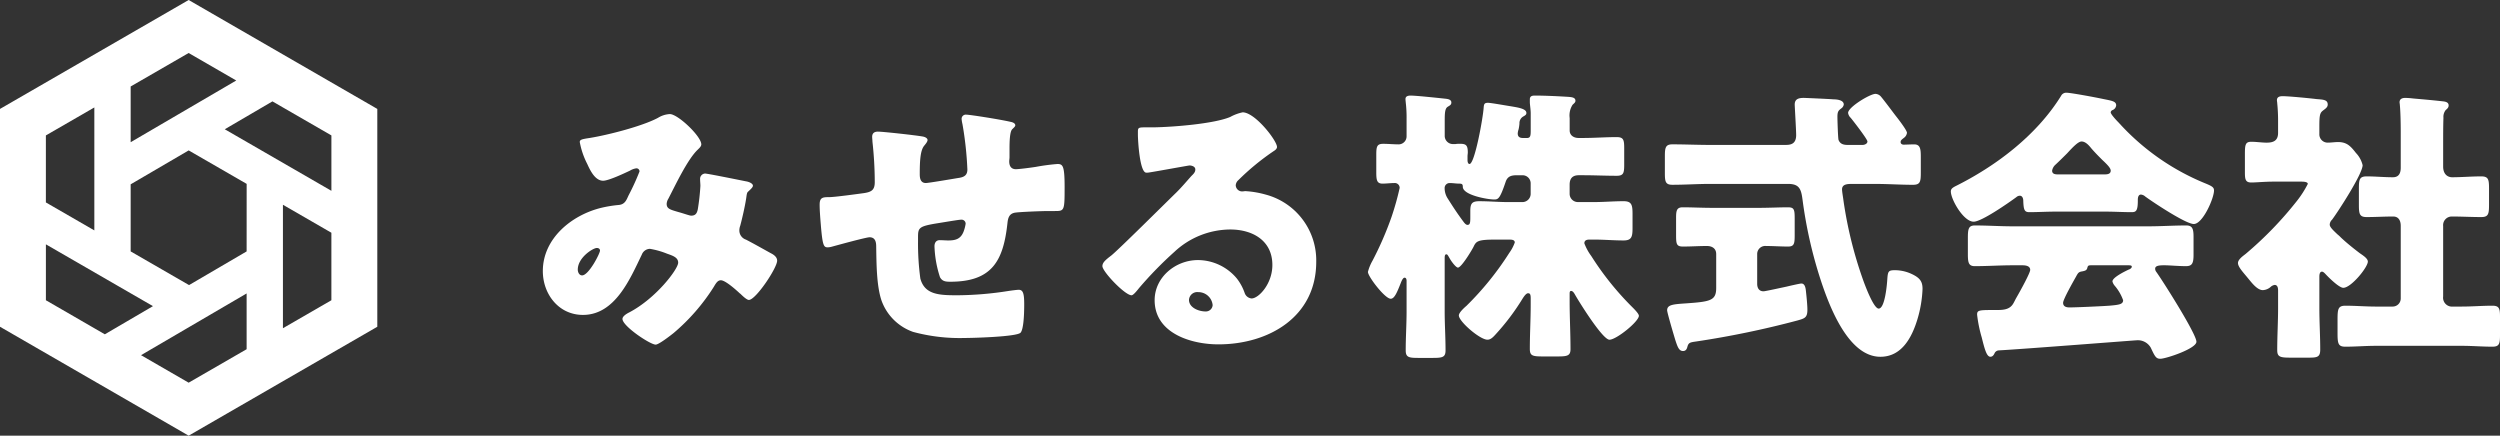 <svg xmlns="http://www.w3.org/2000/svg" width="452.781" height="78.905" viewBox="0 0 452.781 78.905"><rect x="0" y="0" width="452.781" height="78.905" fill="#333333" stroke="none"/><defs><style>.a{fill:#fff;}</style></defs><g transform="translate(-69.647 -456.467)"><path class="a" d="M103.814,456.467,69.647,476.194v39.452l34.167,19.726,34.167-19.726V476.194Zm25.853,34.559-19.312-11.15,8.634-5.048,10.678,6.165ZM114.314,502l-10.429,6.1-10.573-6.1v-12.15l10.507-6.142,10.5,6.06Zm-1.881-30.953L93.312,482.22V472.13l10.5-6.063Zm-25.7,27.149-8.776-5.067V480.993l8.776-5.066M77.96,500.719l19.389,11.194-8.716,5.1L77.96,510.846Zm17.229,20.074,19.125-11.18v10.1l-10.5,6.063Zm25.7-4.88v-22.36l8.776,5.067v12.226Z"/><path class="a" d="M176.38,481.466c3.292-.523,9.616-2.143,12.438-3.658a4.5,4.5,0,0,1,2.143-.68c1.463,0,5.7,4.024,5.7,5.488,0,.365-.366.679-.628.941-1.881,1.776-4.076,6.48-5.33,8.884a2.014,2.014,0,0,0-.314.941c0,.889.627,1.045,2.038,1.463,1.15.313,2.091.679,2.4.679.784,0,1.046-.418,1.2-1.149a40.287,40.287,0,0,0,.471-4.233c0-.418-.053-.785-.053-1.2a.953.953,0,0,1,.889-1.044c.418,0,4.808.887,7.421,1.411.627.1,1.254.418,1.254.783,0,.262-.261.522-.888,1.1-.262.209-.262.888-.366,1.411-.209,1.306-.679,3.4-1.045,4.756a2.355,2.355,0,0,0-.157.835,1.741,1.741,0,0,0,1.2,1.673c1.515.784,2.979,1.62,4.494,2.456.523.262,1.15.68,1.15,1.359,0,1.306-3.867,7.107-5.121,7.107-.366,0-1.1-.679-1.516-1.1a1.934,1.934,0,0,1-.313-.262c-.628-.575-2.457-2.2-3.241-2.2-.575,0-.888.524-1.254,1.151a36.281,36.281,0,0,1-7.316,8.414c-.523.418-2.666,2.09-3.241,2.09-.993,0-6.01-3.345-6.01-4.651,0-.523.837-.993,1.255-1.2,4.86-2.561,8.832-7.84,8.832-8.989,0-.94-.941-1.254-1.986-1.62a14.921,14.921,0,0,0-3.136-.889,1.624,1.624,0,0,0-1.463,1.046c-2.143,4.441-4.861,10.922-10.662,10.922-4.39,0-7.264-3.763-7.264-7.943,0-5.906,5.226-10.139,10.557-11.446a22.478,22.478,0,0,1,3.188-.522c1.149-.105,1.411-.941,1.777-1.725a42.915,42.915,0,0,0,1.986-4.338.549.549,0,0,0-.575-.575,3.061,3.061,0,0,0-1.15.418c-.993.471-3.867,1.83-4.86,1.83-1.464,0-2.352-1.882-2.875-3.031a14.316,14.316,0,0,1-1.359-3.973C174.655,481.779,174.969,481.675,176.38,481.466Zm1.359,19.912c-.679,0-3.449,1.725-3.449,3.919,0,.471.261,1.046.784,1.046,1.2,0,3.24-3.973,3.24-4.495C178.314,501.534,178.052,501.378,177.739,501.378Z"/><path class="a" d="M236.8,481.2c.314.052.837.261.837.627,0,.314-.366.731-.575.993-.68.783-.836,2.456-.836,5.121,0,.523,0,1.673,1.1,1.673.523,0,5.07-.784,6.062-.941.941-.157,1.464-.523,1.464-1.516a62.48,62.48,0,0,0-.889-8.2,5.911,5.911,0,0,1-.156-.94.755.755,0,0,1,.836-.785c.627,0,6.01.837,8.048,1.307.522.105.836.314.836.628,0,.209-.261.418-.575.731-.418.47-.47,2.195-.47,3.45v1.62c0,.209-.052.47-.052.731,0,.784.313,1.411,1.2,1.411.576,0,2.614-.261,3.607-.418a38.611,38.611,0,0,1,3.919-.522c.994,0,1.307.313,1.307,4.232,0,4.286-.052,4.286-1.829,4.286h-1.15c-.993,0-5.383.157-6.115.314-.888.209-1.149.836-1.254,1.829-.732,6.846-2.77,10.661-10.348,10.661-.836,0-1.463-.053-1.881-.836a19.93,19.93,0,0,1-.993-5.592c0-.575.261-1.1.941-1.1.522,0,1.045.052,1.567.052,1.307,0,2.248-.261,2.77-1.621a6.953,6.953,0,0,0,.366-1.411.736.736,0,0,0-.784-.731c-.313,0-1.306.157-4.181.627-3.606.575-3.658.837-3.658,2.666v.627a47.253,47.253,0,0,0,.418,6.741c.784,2.927,3.4,3.031,6.69,3.031a61.407,61.407,0,0,0,9.3-.784c.366-.052,1.463-.209,1.829-.209.784,0,.993.68.993,2.613,0,2.247-.157,4.652-.679,5.174-.784.732-8.675.942-10.139.942a32.444,32.444,0,0,1-9.3-1.1,9.365,9.365,0,0,1-5.748-5.749c-.889-2.718-.889-6.69-.941-9.721,0-.784-.157-1.672-1.2-1.672-.627,0-5.749,1.411-6.9,1.725a3.069,3.069,0,0,1-.679.1c-.731,0-.941-.313-1.254-4.128-.105-1.254-.209-2.614-.209-3.607,0-1.307.575-1.358,1.724-1.358.994,0,5.174-.576,6.324-.732,1.359-.209,1.934-.575,1.934-1.986a67.953,67.953,0,0,0-.418-7.316c0-.262-.052-.627-.052-.889,0-.68.418-.941,1.045-.941C229.691,480.316,235.806,481,236.8,481.2Z"/><path class="a" d="M300.928,483.086c0,.313-.314.575-.575.731a44.266,44.266,0,0,0-6.428,5.279,1.365,1.365,0,0,0-.471.941,1.163,1.163,0,0,0,1.2,1.1c.156,0,.365-.053.574-.053a17.362,17.362,0,0,1,3.66.627,12.324,12.324,0,0,1,9.145,12.177c0,9.982-8.623,14.947-17.717,14.947-4.912,0-11.549-1.986-11.549-8,0-4.181,3.814-7.265,7.839-7.265a9.217,9.217,0,0,1,7.055,3.345,9.085,9.085,0,0,1,1.411,2.613,1.459,1.459,0,0,0,1.254.993c1.255,0,3.763-2.613,3.763-6.062,0-4.442-3.606-6.428-7.63-6.428a14.923,14.923,0,0,0-10.086,4.024,69.322,69.322,0,0,0-6.429,6.585c-.731.941-1.149,1.306-1.358,1.306-1.2,0-5.279-4.285-5.279-5.278,0-.627.523-1.1,1.62-1.934,1.307-1.045,9.982-9.668,11.811-11.445.993-.993,1.778-1.934,2.666-2.927.365-.365.731-.678.731-1.2,0-.627-.836-.731-1.045-.731-.156,0-5.853,1.046-7.212,1.255a2.6,2.6,0,0,1-.627.051c-1.2,0-1.516-5.9-1.516-6.9v-.523c0-.784.157-.784,1.673-.784h1.2c3.4-.052,10.87-.627,13.849-1.881a8.127,8.127,0,0,1,2.247-.837C296.955,476.814,300.928,481.937,300.928,483.086ZM286.66,509.374a1.5,1.5,0,0,0-1.672,1.41c0,1.411,1.777,2.091,2.979,2.091a1.232,1.232,0,0,0,1.306-1.149A2.6,2.6,0,0,0,286.66,509.374Z"/><path class="a" d="M340.389,499.862c-3.136,0-3.4.314-3.868,1.307-.313.627-2.2,3.763-2.822,3.763-.313,0-.993-.837-1.411-1.516-.366-.627-.471-.889-.68-.889s-.313.158-.313.68v9.616c0,2.352.157,4.7.157,7.108,0,1.254-.575,1.358-2.352,1.358h-2.561c-1.725,0-2.3-.1-2.3-1.358,0-2.352.157-4.756.157-7.108v-5.488c0-.314-.1-.574-.366-.574-.313,0-.574.678-.678.94-.68,1.725-1.151,2.874-1.83,2.874-1.045,0-4.128-4.023-4.128-4.86a8.246,8.246,0,0,1,.835-2.038,59.754,59.754,0,0,0,3.45-7.944,50.324,50.324,0,0,0,1.464-5.226.879.879,0,0,0-.994-.888c-.575,0-1.515.105-2.09.105-1.045,0-1.15-.628-1.15-2.091V484.5c0-1.463.105-1.985,1.254-1.985.941,0,1.882.1,2.822.1a1.45,1.45,0,0,0,1.411-1.464v-3.135a22.921,22.921,0,0,0-.1-2.509c-.053-.523-.1-.941-.1-1.1,0-.523.471-.628.941-.628.993,0,4.913.419,6.376.575.418.053.993.158.993.68,0,.418-.262.523-.68.784-.469.314-.522,1.1-.522,2.508v2.718a1.483,1.483,0,0,0,1.516,1.515h.418a4.621,4.621,0,0,1,.784-.051c1.1,0,1.463.209,1.463,1.567,0,.209-.052.471-.052.68v.731c0,.209.052.68.365.68.941,0,2.457-8.414,2.562-10.243.051-.628.156-.837.783-.837.523,0,3.4.522,4.129.627,1.2.21,2.822.419,2.822,1.2,0,.313-.157.418-.523.628a1.376,1.376,0,0,0-.731,1.306,7.629,7.629,0,0,1-.157,1.045,3.007,3.007,0,0,0-.156.732c0,.68.418.836.992.836h.679c.627,0,.68-.418.68-1.359v-3.135c0-.627-.157-1.62-.157-1.987v-.522c0-.627.471-.68.941-.68,1.672,0,3.972.105,5.644.209.993.053,1.673.106,1.673.733,0,.313-.262.469-.523.731a3.593,3.593,0,0,0-.523,2.4v2.247c0,.836.68,1.359,1.62,1.359h.784c2.038,0,4.076-.156,6.114-.156,1.255,0,1.36.522,1.36,2.038v2.926c0,1.516-.105,2.039-1.36,2.039-2.038,0-4.076-.1-6.114-.1H355.6c-1.15,0-1.673.574-1.673,1.725V491.6a1.5,1.5,0,0,0,1.464,1.464h2.978c1.778,0,3.554-.157,5.331-.157,1.463,0,1.62.68,1.62,2.3v2.56c0,1.569-.157,2.248-1.62,2.248-1.777,0-3.553-.157-5.331-.157h-.836c-.47,0-.94.105-.94.679a9.354,9.354,0,0,0,1.254,2.3,52.955,52.955,0,0,0,7.212,9.041c.313.313,1.411,1.359,1.411,1.777,0,1.045-4.076,4.338-5.33,4.338s-5.593-7-6.325-8.309c-.156-.262-.365-.524-.626-.524-.209,0-.262.21-.262.471v1.359c0,2.926.157,5.8.157,8.728,0,1.2-.627,1.306-2.352,1.306h-2.613c-1.882,0-2.4-.1-2.4-1.359,0-2.665.157-5.383.157-8.048v-1.1c0-.679-.1-.94-.471-.94s-.784.627-1.044,1.045a41.576,41.576,0,0,1-4.861,6.428c-.471.523-.889.941-1.464.941-1.358,0-5.174-3.293-5.174-4.391,0-.522.994-1.411,1.36-1.724A54.054,54.054,0,0,0,343,502.266a7.368,7.368,0,0,0,.992-1.881c0-.523-.627-.523-.992-.523Zm5.016-6.794a1.5,1.5,0,0,0,1.464-1.464v-1.933a1.461,1.461,0,0,0-1.464-1.463h-1.1c-1.045,0-1.672.261-1.986,1.254-.993,2.927-1.306,3.136-2.038,3.136-1.2,0-5.7-.785-5.7-2.3,0-.47-.157-.574-.628-.574-.574,0-1.149-.105-1.725-.105a.9.9,0,0,0-.94.941,3.461,3.461,0,0,0,.575,1.881c.993,1.568,1.776,2.77,2.874,4.233.157.209.418.522.68.522.47,0,.522-.365.522-1.358v-1.15c0-1.306.262-1.777,1.62-1.777,1.778,0,3.5.157,5.279.157Z"/><path class="a" d="M379.38,489.775c-2.247,0-4.547.158-6.847.158-1.254,0-1.358-.576-1.358-2.143v-2.979c0-1.568.1-2.2,1.358-2.2,2.3,0,4.547.105,6.847.105h13.588c.836,0,1.986-.053,1.986-1.778,0-.94-.262-5.173-.262-5.54,0-1.045.785-1.2,1.672-1.2.1,0,4.965.209,5.28.261.627,0,1.933.1,1.933.94a1.064,1.064,0,0,1-.419.68c-.574.418-.731.627-.731,1.568,0,.418.1,3.972.209,4.181.313.784.993.889,1.724.889h2.614c.366,0,.888-.209.888-.628s-2.56-3.71-3.031-4.285a1.49,1.49,0,0,1-.471-.889c0-1.045,3.973-3.449,4.965-3.449a1.421,1.421,0,0,1,1.046.575c.574.68,2.09,2.718,2.612,3.4.419.523,2.039,2.613,2.039,3.083a1.322,1.322,0,0,1-.523.889c-.313.261-.627.418-.627.783,0,.315.262.471.575.471.209,0,1.359-.052,1.881-.052,1.1,0,1.2.836,1.2,2.247v2.874c0,1.62-.1,2.2-1.411,2.2-2.247,0-4.547-.158-6.846-.158H405.04c-.836,0-1.777.053-1.777.994,0,.418.21,1.567.261,2.038a74.456,74.456,0,0,0,3.5,14.214c.314.889,1.934,5.332,2.874,5.332,1.15,0,1.516-4.443,1.568-5.383.1-1.36.21-1.569,1.359-1.569a7.184,7.184,0,0,1,2.927.628c1.62.732,2.09,1.41,2.09,2.77a21.939,21.939,0,0,1-.941,5.54c-.993,3.24-2.822,6.741-6.689,6.741-6.114,0-9.616-10.086-11.132-14.894a80.613,80.613,0,0,1-2.927-13.222c-.26-1.986-.418-3.189-2.612-3.189ZM388,494.113c1.986,0,3.92-.1,5.487-.1,1.1,0,1.2.418,1.2,2.038v3.031c0,1.516-.1,2.038-1.2,2.038-1.306,0-2.665-.1-3.971-.1a1.459,1.459,0,0,0-1.621,1.411v5.435c0,.732.314,1.359,1.15,1.359.313,0,3.606-.732,4.129-.836.418-.105,2.456-.575,2.718-.575.678,0,.784.888.835,1.411.1.888.262,2.456.262,3.345,0,1.411-.471,1.567-1.777,1.933a166.477,166.477,0,0,1-18.4,3.816c-1.1.156-1.359.209-1.568.993-.105.418-.314.731-.784.731-.732,0-.992-.784-1.359-1.882-.261-.836-1.515-5.069-1.515-5.487,0-.993.993-1.1,3.293-1.254,4.6-.313,5.592-.522,5.592-2.822v-6.115c0-1.045-.785-1.463-1.673-1.463-1.463,0-2.874.1-4.338.1-1.15,0-1.254-.418-1.254-2.038v-3.136c0-1.306.1-1.933,1.2-1.933,1.672,0,3.5.1,5.487.1Z"/><path class="a" d="M441.94,494.793c-1.567,0-3.292.1-4.754.1-.889,0-1.046-.418-1.1-2.09,0-.366-.157-.889-.628-.889a.959.959,0,0,0-.627.262c-1.358.993-6.271,4.442-7.734,4.442-1.829,0-4.129-4.024-4.129-5.487,0-.471.366-.68.731-.889,7.474-3.711,14.79-9.25,19.233-16.41a1.04,1.04,0,0,1,.941-.575c.783,0,5.278.837,6.741,1.15,1.569.314,2.3.418,2.3,1.15a1.034,1.034,0,0,1-.627.835.507.507,0,0,0-.366.418c0,.367,1.149,1.569,1.463,1.882a43.037,43.037,0,0,0,15.521,10.923c1.411.574,1.726.783,1.726,1.359,0,1.411-2.039,6.062-3.659,6.062-1.463,0-7.421-3.972-8.78-4.965a1.371,1.371,0,0,0-.784-.366c-.471,0-.575.522-.575.941v.157c0,1.829-.314,2.09-1.1,2.09-1.568,0-3.188-.1-4.756-.1Zm-11.079,25.712c-.156.313-.365.575-.731.575-.68,0-1.045-1.411-1.568-3.5a24.134,24.134,0,0,1-.836-4.129c0-.731.261-.836,2.56-.836h.784c1.255,0,2.509,0,3.189-1.15.1-.156.261-.47.47-.889.941-1.62,2.613-4.7,2.613-5.225,0-.732-.836-.836-1.411-.836h-1.725c-2.3,0-4.6.156-6.9.156-1.15,0-1.254-.68-1.254-2.247V499.6c0-1.621.1-2.3,1.254-2.3,2.3,0,4.6.157,6.9.157h24.511c2.3,0,4.6-.157,6.9-.157,1.1,0,1.307.628,1.307,2.039v3.292c0,1.515-.262,2.038-1.359,2.038-1.463,0-2.926-.156-3.972-.156-.992,0-1.62.1-1.62.627a.947.947,0,0,0,.209.574c1.2,1.673,7.264,11.236,7.264,12.647,0,1.255-5.54,3.084-6.532,3.084-.784,0-.993-.418-1.725-1.986a2.687,2.687,0,0,0-2.613-1.358c-.262,0-20.957,1.62-24.981,1.829A.9.9,0,0,0,430.861,520.505Zm19.912-32.454c.418,0,1.15,0,1.15-.68,0-.47-.627-1.1-1.569-1.985-.574-.575-1.253-1.254-1.933-2.038-.418-.523-1.045-1.255-1.776-1.255-.576,0-1.464.888-2.614,2.143-.575.575-1.306,1.306-2.091,2.038a1.84,1.84,0,0,0-.627,1.1c0,.68.68.68,1.151.68ZM443.3,511.308c0,.678.575.836,1.149.836,1.2,0,5.854-.209,7.265-.314,1.776-.157,2.456-.262,2.456-.993a8.333,8.333,0,0,0-1.516-2.613,1.927,1.927,0,0,1-.418-.785c0-.678,1.934-1.671,2.927-2.142.209-.052.575-.261.575-.523,0-.209-.157-.26-.679-.26h-6.534c-.574,0-.731,0-.836.469-.1.418-.365.523-.888.627-.679.105-.783.262-1.15.942C445.181,507.388,443.3,510.68,443.3,511.308Z"/><path class="a" d="M489.712,512.2c0,2.562.157,5.07.157,7.578,0,1.36-.523,1.464-2.091,1.464h-3.24c-1.882,0-2.456-.1-2.456-1.359,0-2.561.156-5.121.156-7.683v-3.083c0-.418-.051-1.045-.627-1.045a1.4,1.4,0,0,0-.731.366,2.282,2.282,0,0,1-1.411.575c-.836,0-1.672-.941-2.2-1.569l-.731-.887c-.836-.993-1.567-1.829-1.567-2.457s.887-1.254,1.358-1.62a65.41,65.41,0,0,0,9.354-9.668,18.176,18.176,0,0,0,1.934-3.032c0-.418-.888-.418-1.254-.418H481.4c-1.567,0-3.187.158-4.024.158-1.045,0-1.149-.576-1.149-1.829v-3.345c0-1.673.1-2.2,1.149-2.2.941,0,1.934.156,2.77.156,1.2,0,2.09-.314,2.09-1.777v-2.142a31.906,31.906,0,0,0-.156-3.24c0-.158-.053-.367-.053-.523,0-.628.523-.732,1.046-.732,1.1,0,4.861.366,6.114.523,1.2.1,2.039.1,2.039.992,0,.576-.576.837-.994,1.2-.469.418-.522,1.046-.522,2.875v1.254a1.5,1.5,0,0,0,1.516,1.568c.626,0,1.253-.105,1.881-.105,1.62,0,2.3.784,3.241,1.987a4.8,4.8,0,0,1,1.2,2.2c0,1.567-4.442,8.414-5.539,9.877a1.287,1.287,0,0,0-.418.889c0,.418.522.94,1.411,1.776a6.3,6.3,0,0,1,.627.575c.993.941,2.3,1.986,3.4,2.822.523.367,1.464.941,1.464,1.516,0,1.045-3.031,4.756-4.442,4.756-.784,0-2.718-1.934-3.293-2.561-.156-.157-.365-.366-.574-.366-.418,0-.471.575-.471.889Zm22.42-2.038a1.615,1.615,0,0,0,1.777,1.829h1.568c1.881,0,3.762-.156,5.591-.156,1.2,0,1.36.523,1.36,1.934v3.449c0,1.516-.157,2.038-1.36,2.038-1.881,0-3.71-.157-5.591-.157H500.008c-1.882,0-3.763.157-5.593.157-1.254,0-1.41-.522-1.41-2.352v-2.456c0-1.933.052-2.613,1.41-2.613,1.83,0,3.711.156,5.593.156h2.978a1.461,1.461,0,0,0,1.464-1.463V497.354c0-.889-.366-1.673-1.359-1.673-1.62,0-3.24.1-4.808.1-1.306,0-1.411-.574-1.411-2.247v-2.927c0-1.62.1-2.194,1.411-2.194,1.568,0,3.136.156,4.756.156,1.1,0,1.411-.783,1.411-1.724v-6.585c0-1.725-.053-3.659-.157-4.756,0-.156-.053-.365-.053-.523,0-.627.524-.783,1.046-.783a13.635,13.635,0,0,1,1.411.105c1.777.156,3.606.313,5.435.522.418.052.993.156.993.732,0,.366-.209.575-.522.835a1.965,1.965,0,0,0-.418,1.412c-.053,1.568-.053,3.188-.053,4.755v4.077c0,1.464.889,1.933,1.62,1.933,1.725,0,3.5-.156,5.278-.156,1.307,0,1.411.574,1.411,2.194v2.927c0,1.673-.1,2.247-1.411,2.247-1.776,0-3.5-.1-5.278-.1a1.565,1.565,0,0,0-1.62,1.724Z"/></g></svg>